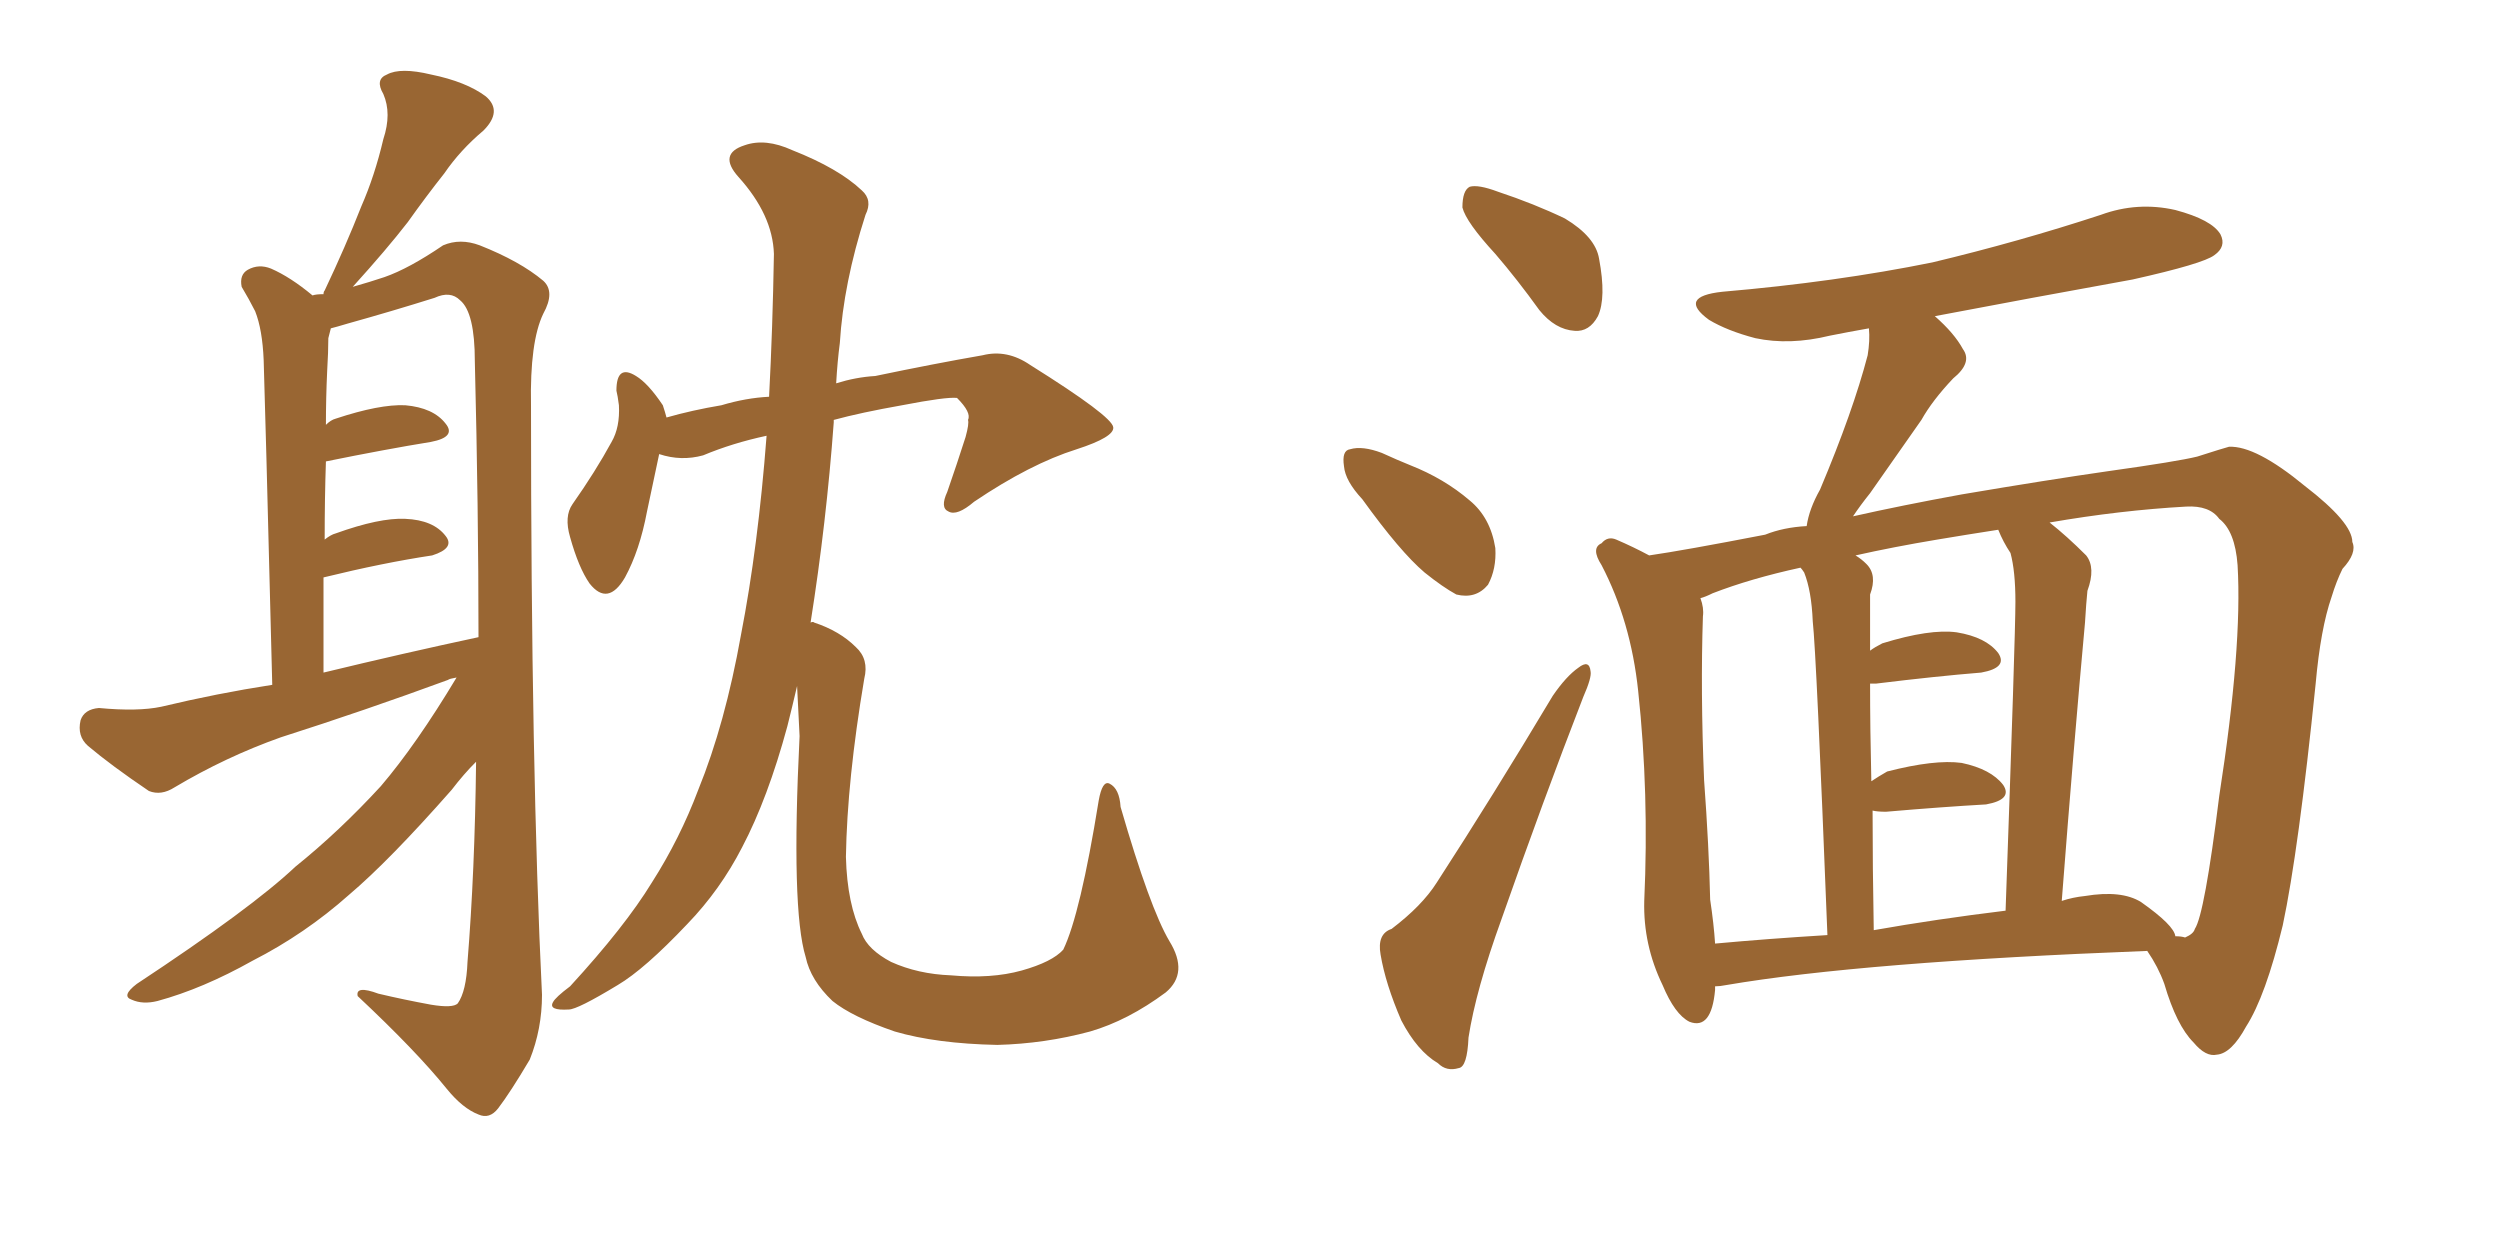 <svg xmlns="http://www.w3.org/2000/svg" xmlns:xlink="http://www.w3.org/1999/xlink" width="300" height="150"><path fill="#996633" padding="10" d="M54.79 81.30L54.79 81.30Q53.91 81.45 53.76 81.59L53.76 81.59Q43.80 85.25 33.69 88.48L33.69 88.48Q27.10 90.82 20.95 94.48L20.95 94.48Q19.34 95.51 17.87 94.92L17.87 94.92Q13.33 91.85 10.55 89.50L10.55 89.50Q9.23 88.33 9.67 86.43L9.67 86.43Q10.11 85.11 11.87 84.96L11.87 84.96Q16.55 85.40 19.34 84.81L19.34 84.81Q26.07 83.20 32.67 82.18L32.67 82.18Q31.79 47.31 31.64 43.21L31.64 43.21Q31.49 39.55 30.62 37.35L30.62 37.35Q29.88 35.89 29.00 34.42L29.00 34.42Q28.71 32.96 29.74 32.37L29.74 32.37Q31.05 31.64 32.52 32.23L32.52 32.23Q34.86 33.25 37.50 35.45L37.50 35.45Q37.94 35.30 38.82 35.30L38.82 35.30Q38.82 35.01 38.96 34.86L38.96 34.86Q41.46 29.59 43.36 24.76L43.36 24.76Q44.97 21.09 46.00 16.70L46.00 16.70Q47.02 13.62 46.00 11.28L46.00 11.28Q44.97 9.52 46.44 8.94L46.44 8.94Q48.05 8.06 51.71 8.94L51.71 8.94Q55.96 9.81 58.30 11.57L58.30 11.57Q60.35 13.33 58.01 15.67L58.01 15.67Q55.22 18.02 53.32 20.80L53.32 20.80Q51.12 23.58 48.93 26.66L48.93 26.66Q46.44 29.88 42.33 34.42L42.33 34.42Q44.38 33.84 46.14 33.25L46.14 33.25Q49.07 32.23 53.17 29.44L53.17 29.44Q55.22 28.56 57.57 29.44L57.57 29.44Q62.40 31.35 65.19 33.69L65.19 33.69Q66.65 35.01 65.19 37.65L65.19 37.65Q63.57 41.02 63.72 48.63L63.72 48.63Q63.72 92.43 65.04 119.38L65.04 119.38Q65.04 123.49 63.57 127.15L63.57 127.15Q61.23 131.10 59.77 133.01L59.77 133.01Q58.74 134.33 57.42 133.74L57.42 133.74Q55.52 133.01 53.61 130.66L53.61 130.66Q49.95 126.12 42.92 119.53L42.92 119.53Q42.63 118.21 45.41 119.24L45.41 119.24Q48.49 119.97 51.71 120.56L51.71 120.56Q54.35 121.00 54.93 120.41L54.93 120.41Q55.96 118.95 56.10 115.43L56.10 115.43Q56.98 104.59 57.13 91.41L57.13 91.41Q55.66 92.87 54.20 94.78L54.20 94.78Q46.73 103.27 41.89 107.37L41.89 107.37Q36.62 112.06 30.32 115.28L30.32 115.28Q24.32 118.65 18.90 120.12L18.90 120.12Q17.14 120.56 15.82 119.97L15.82 119.97Q14.50 119.53 16.41 118.07L16.41 118.07Q30.18 108.98 35.45 104.00L35.45 104.00Q40.72 99.76 45.70 94.34L45.70 94.34Q49.95 89.36 54.79 81.30ZM38.82 80.71L38.82 80.71Q48.49 78.37 57.42 76.46L57.42 76.46Q57.42 61.08 56.98 43.36L56.98 43.36Q56.98 37.50 55.22 36.04L55.22 36.04Q54.05 34.86 52.15 35.74L52.15 35.74Q47.02 37.35 41.75 38.82L41.75 38.82Q40.28 39.26 39.70 39.40L39.70 39.40Q39.55 39.99 39.40 40.58L39.40 40.58Q39.40 42.19 39.26 44.53L39.26 44.53Q39.11 47.75 39.11 50.98L39.11 50.98Q39.70 50.39 40.28 50.24L40.28 50.24Q45.56 48.49 48.63 48.63L48.63 48.63Q52.00 48.93 53.47 50.83L53.47 50.83Q54.79 52.44 51.71 53.03L51.71 53.03Q46.29 53.91 39.11 55.37L39.11 55.37Q38.96 59.77 38.96 64.75L38.96 64.75Q39.70 64.16 40.28 64.01L40.28 64.01Q45.56 62.11 48.63 62.26L48.63 62.26Q52.00 62.40 53.47 64.31L53.47 64.31Q54.64 65.77 51.86 66.65L51.86 66.65Q46.00 67.53 38.82 69.29L38.82 69.29Q38.82 74.85 38.82 80.71ZM95.65 82.32L95.65 82.32L95.65 82.32Q95.07 84.81 94.48 87.16L94.48 87.16Q92.14 95.80 89.06 101.66L89.06 101.66Q86.43 106.79 82.47 110.89L82.47 110.89Q77.34 116.31 74.12 118.21L74.12 118.21Q69.29 121.14 68.26 121.14L68.26 121.14Q65.77 121.29 66.36 120.26L66.36 120.26Q66.65 119.68 68.41 118.36L68.41 118.36Q75 111.18 78.22 105.91L78.22 105.91Q81.59 100.63 83.79 94.78L83.79 94.78Q87.01 86.87 88.92 76.17L88.92 76.17Q90.97 65.63 91.99 52.29L91.99 52.29Q87.89 53.17 84.38 54.64L84.38 54.64Q81.74 55.37 79.10 54.49L79.10 54.49Q78.52 57.28 77.64 61.38L77.64 61.38Q76.76 66.06 75 69.29L75 69.29Q72.95 72.80 70.75 70.02L70.75 70.02Q69.43 68.12 68.41 64.45L68.41 64.45Q67.68 61.96 68.70 60.50L68.70 60.50Q71.48 56.54 73.39 53.03L73.39 53.03Q74.41 51.27 74.27 48.63L74.27 48.63Q74.12 47.46 73.97 46.88L73.97 46.88Q73.97 43.65 76.32 45.12L76.32 45.12Q77.78 46.00 79.54 48.63L79.54 48.63Q79.83 49.51 79.98 50.10L79.98 50.10Q83.06 49.22 86.57 48.63L86.57 48.63Q89.50 47.75 92.29 47.61L92.29 47.61Q92.72 39.40 92.87 30.47L92.87 30.47Q92.72 25.78 88.62 21.24L88.62 21.24Q86.13 18.46 89.36 17.43L89.36 17.43Q91.85 16.55 95.07 18.02L95.07 18.02Q100.63 20.21 103.42 22.85L103.42 22.85Q104.74 24.02 103.86 25.78L103.86 25.78Q101.22 33.98 100.78 41.16L100.78 41.16Q100.49 43.36 100.34 46.00L100.34 46.00Q102.69 45.26 105.03 45.12L105.03 45.12Q112.06 43.65 117.92 42.63L117.92 42.63Q120.85 41.89 123.63 43.80L123.63 43.80Q133.45 49.95 133.59 51.27L133.59 51.27Q133.74 52.44 129.20 53.91L129.20 53.91Q123.63 55.66 116.89 60.21L116.89 60.21Q114.84 61.96 113.82 61.38L113.82 61.38Q112.79 60.94 113.67 59.03L113.67 59.03Q114.84 55.66 115.87 52.44L115.87 52.44Q116.31 50.83 116.16 50.39L116.16 50.39Q116.60 49.51 114.84 47.75L114.84 47.75Q113.53 47.61 108.25 48.63L108.25 48.63Q103.27 49.51 100.05 50.39L100.05 50.39Q100.05 50.54 100.05 50.68L100.05 50.68Q99.17 62.70 97.27 74.71L97.27 74.71Q97.56 74.56 97.71 74.71L97.71 74.71Q100.78 75.73 102.69 77.64L102.69 77.64Q104.30 79.10 103.71 81.45L103.71 81.45Q101.66 93.60 101.51 102.83L101.51 102.83Q101.66 108.54 103.42 112.06L103.42 112.06Q104.15 113.96 106.93 115.43L106.93 115.43Q110.16 116.89 114.11 117.04L114.11 117.04Q118.95 117.48 122.61 116.46L122.61 116.46Q126.27 115.43 127.59 113.96L127.59 113.96Q129.64 109.72 131.84 96.09L131.84 96.09Q132.28 93.60 133.15 94.04L133.15 94.04Q134.33 94.63 134.47 96.83L134.47 96.83Q137.99 108.98 140.33 112.94L140.33 112.94Q142.68 116.75 139.89 119.09L139.89 119.09Q135.35 122.46 130.81 123.78L130.81 123.78Q125.39 125.24 119.68 125.39L119.68 125.39Q112.35 125.24 107.37 123.78L107.37 123.78Q102.25 122.02 99.90 120.12L99.90 120.12Q97.27 117.63 96.68 114.84L96.68 114.84Q94.92 109.13 95.95 88.33L95.95 88.33Q95.80 85.11 95.65 82.32ZM179.44 30.47L179.44 30.47Q175.93 26.66 175.49 24.90L175.49 24.90Q175.49 22.85 176.37 22.41L176.37 22.41Q177.39 22.12 179.74 23.00L179.74 23.00Q184.13 24.46 187.79 26.22L187.79 26.22Q191.46 28.42 191.89 31.05L191.89 31.05Q192.77 35.74 191.75 37.94L191.75 37.94Q190.72 39.84 188.96 39.70L188.96 39.70Q186.62 39.55 184.72 37.21L184.72 37.21Q182.08 33.54 179.44 30.47ZM163.48 59.91L163.48 59.91Q161.43 57.71 161.28 55.96L161.28 55.96Q160.99 54.05 162.01 53.91L162.01 53.91Q163.48 53.47 165.82 54.35L165.82 54.35Q167.72 55.22 169.19 55.81L169.19 55.81Q173.29 57.42 176.37 60.06L176.37 60.06Q178.86 62.11 179.44 65.77L179.44 65.77Q179.59 68.26 178.56 70.17L178.56 70.17Q177.10 71.92 174.76 71.34L174.76 71.34Q173.14 70.46 170.95 68.70L170.95 68.70Q168.02 66.21 163.48 59.91ZM166.99 111.47L166.99 111.47Q170.65 108.69 172.41 105.91L172.41 105.91Q179.15 95.51 186.33 83.50L186.33 83.50Q187.94 81.15 189.40 80.13L189.40 80.13Q190.72 79.10 190.87 80.57L190.87 80.57Q191.02 81.30 189.99 83.64L189.99 83.64Q185.16 96.09 180.18 110.30L180.18 110.30Q177.10 118.80 176.22 124.51L176.22 124.51Q176.07 128.03 175.05 128.17L175.05 128.17Q173.58 128.61 172.56 127.59L172.56 127.59Q170.07 126.12 168.16 122.46L168.16 122.46Q166.26 118.07 165.67 114.55L165.67 114.55Q165.23 112.06 166.99 111.47ZM205.81 118.36L205.81 118.36Q205.81 118.65 205.81 118.80L205.81 118.80Q205.37 123.63 202.73 122.61L202.73 122.61Q200.98 121.73 199.51 118.21L199.51 118.21Q197.17 113.38 197.31 108.11L197.31 108.11Q197.90 95.21 196.58 82.91L196.58 82.91Q195.70 74.56 192.19 67.82L192.19 67.82Q190.87 65.77 192.19 65.19L192.19 65.19Q192.92 64.31 193.95 64.75L193.95 64.75Q196.00 65.63 197.90 66.65L197.90 66.65Q202.00 66.06 211.82 64.16L211.82 64.16Q214.01 63.28 216.80 63.13L216.80 63.13Q217.09 61.08 218.41 58.74L218.41 58.74Q222.36 49.37 224.12 42.63L224.12 42.63Q224.41 40.87 224.27 39.40L224.27 39.40Q221.78 39.84 219.58 40.28L219.58 40.28Q214.75 41.46 210.64 40.58L210.64 40.58Q207.28 39.70 205.08 38.38L205.08 38.38Q201.27 35.60 206.69 35.01L206.69 35.01Q220.31 33.84 231.88 31.49L231.88 31.49Q242.29 29.00 252.10 25.78L252.10 25.78Q256.49 24.17 261.04 25.20L261.04 25.20Q265.43 26.37 266.46 28.13L266.46 28.13Q267.19 29.59 265.72 30.62L265.72 30.62Q264.40 31.64 255.91 33.54L255.91 33.54Q243.75 35.74 232.18 37.94L232.18 37.94Q234.52 39.99 235.55 41.89L235.55 41.89Q236.72 43.51 234.38 45.41L234.38 45.41Q231.88 48.05 230.57 50.39L230.57 50.39Q227.20 55.22 224.41 59.18L224.41 59.18Q223.24 60.64 222.36 61.96L222.36 61.96Q228.22 60.64 235.40 59.33L235.40 59.33Q245.80 57.57 252.98 56.54L252.98 56.54Q261.33 55.37 263.67 54.79L263.67 54.79Q266.89 53.76 267.48 53.61L267.48 53.61Q270.70 53.47 276.56 58.30L276.56 58.30Q282.28 62.70 282.28 65.04L282.28 65.04Q282.86 66.36 281.10 68.26L281.10 68.26Q280.37 69.73 279.79 71.63L279.79 71.63Q278.47 75.44 277.88 82.03L277.88 82.03Q275.83 102.10 273.93 111.04L273.93 111.04Q271.88 119.53 269.53 123.19L269.53 123.19Q267.77 126.42 266.02 126.56L266.02 126.56Q264.70 126.86 263.23 125.10L263.23 125.10Q261.18 123.05 259.72 118.07L259.72 118.07Q258.98 116.02 257.67 114.11L257.67 114.11Q223.39 115.43 207.13 118.21L207.13 118.21Q206.40 118.36 205.81 118.36ZM256.93 108.25L256.93 108.25Q260.89 111.04 261.04 112.35L261.04 112.35Q261.77 112.35 262.21 112.50L262.21 112.50Q263.23 112.06 263.38 111.47L263.38 111.47Q264.55 109.72 266.31 95.51L266.31 95.51Q269.09 77.64 268.51 67.82L268.51 67.82Q268.21 63.72 266.31 62.26L266.31 62.26Q265.14 60.64 262.35 60.79L262.35 60.79Q254.44 61.23 245.95 62.70L245.95 62.70Q248.00 64.31 250.34 66.65L250.34 66.65Q251.51 68.12 250.49 70.90L250.49 70.90Q250.34 72.36 250.20 74.71L250.20 74.71Q248.88 89.06 247.41 108.11L247.41 108.11Q248.73 107.67 250.20 107.52L250.20 107.52Q254.59 106.79 256.93 108.25ZM224.85 111.62L224.85 111.62Q232.32 110.30 240.67 109.28L240.67 109.28Q241.85 76.17 241.85 72.22L241.85 72.22Q241.85 68.55 241.26 66.36L241.26 66.36Q240.38 65.04 239.79 63.57L239.79 63.57Q235.99 64.16 232.47 64.75L232.47 64.75Q227.20 65.63 222.66 66.65L222.66 66.65Q223.39 67.09 223.97 67.68L223.97 67.68Q225.29 68.99 224.41 71.34L224.41 71.34Q224.41 72.95 224.41 75.29L224.41 75.29Q224.41 76.61 224.41 78.08L224.41 78.08Q225 77.64 225.88 77.20L225.88 77.20Q231.59 75.44 234.81 75.88L234.81 75.88Q238.33 76.46 239.79 78.37L239.79 78.37Q240.97 80.13 237.74 80.71L237.74 80.71Q232.32 81.15 225.15 82.03L225.15 82.03Q224.41 82.03 224.41 82.03L224.41 82.03Q224.41 87.45 224.56 93.75L224.56 93.75Q225.44 93.16 226.46 92.58L226.46 92.58Q232.18 91.11 235.40 91.55L235.40 91.55Q238.92 92.29 240.38 94.19L240.38 94.19Q241.55 95.95 238.33 96.53L238.33 96.53Q233.06 96.83 226.32 97.41L226.32 97.41Q225.29 97.41 224.71 97.27L224.71 97.27Q224.71 104.00 224.85 111.62ZM205.81 113.23L205.81 113.23L205.81 113.23Q212.11 112.65 219.29 112.21L219.29 112.21Q217.97 78.52 217.53 74.56L217.53 74.56Q217.38 70.90 216.50 68.70L216.50 68.70Q216.21 68.26 216.06 68.12L216.06 68.12Q210.06 69.43 205.52 71.19L205.52 71.19Q204.64 71.63 204.05 71.78L204.05 71.78Q204.49 72.95 204.35 73.97L204.35 73.97Q204.05 82.91 204.49 93.60L204.49 93.60Q205.08 101.66 205.22 107.96L205.22 107.96Q205.66 110.89 205.81 113.23Z"/></svg>